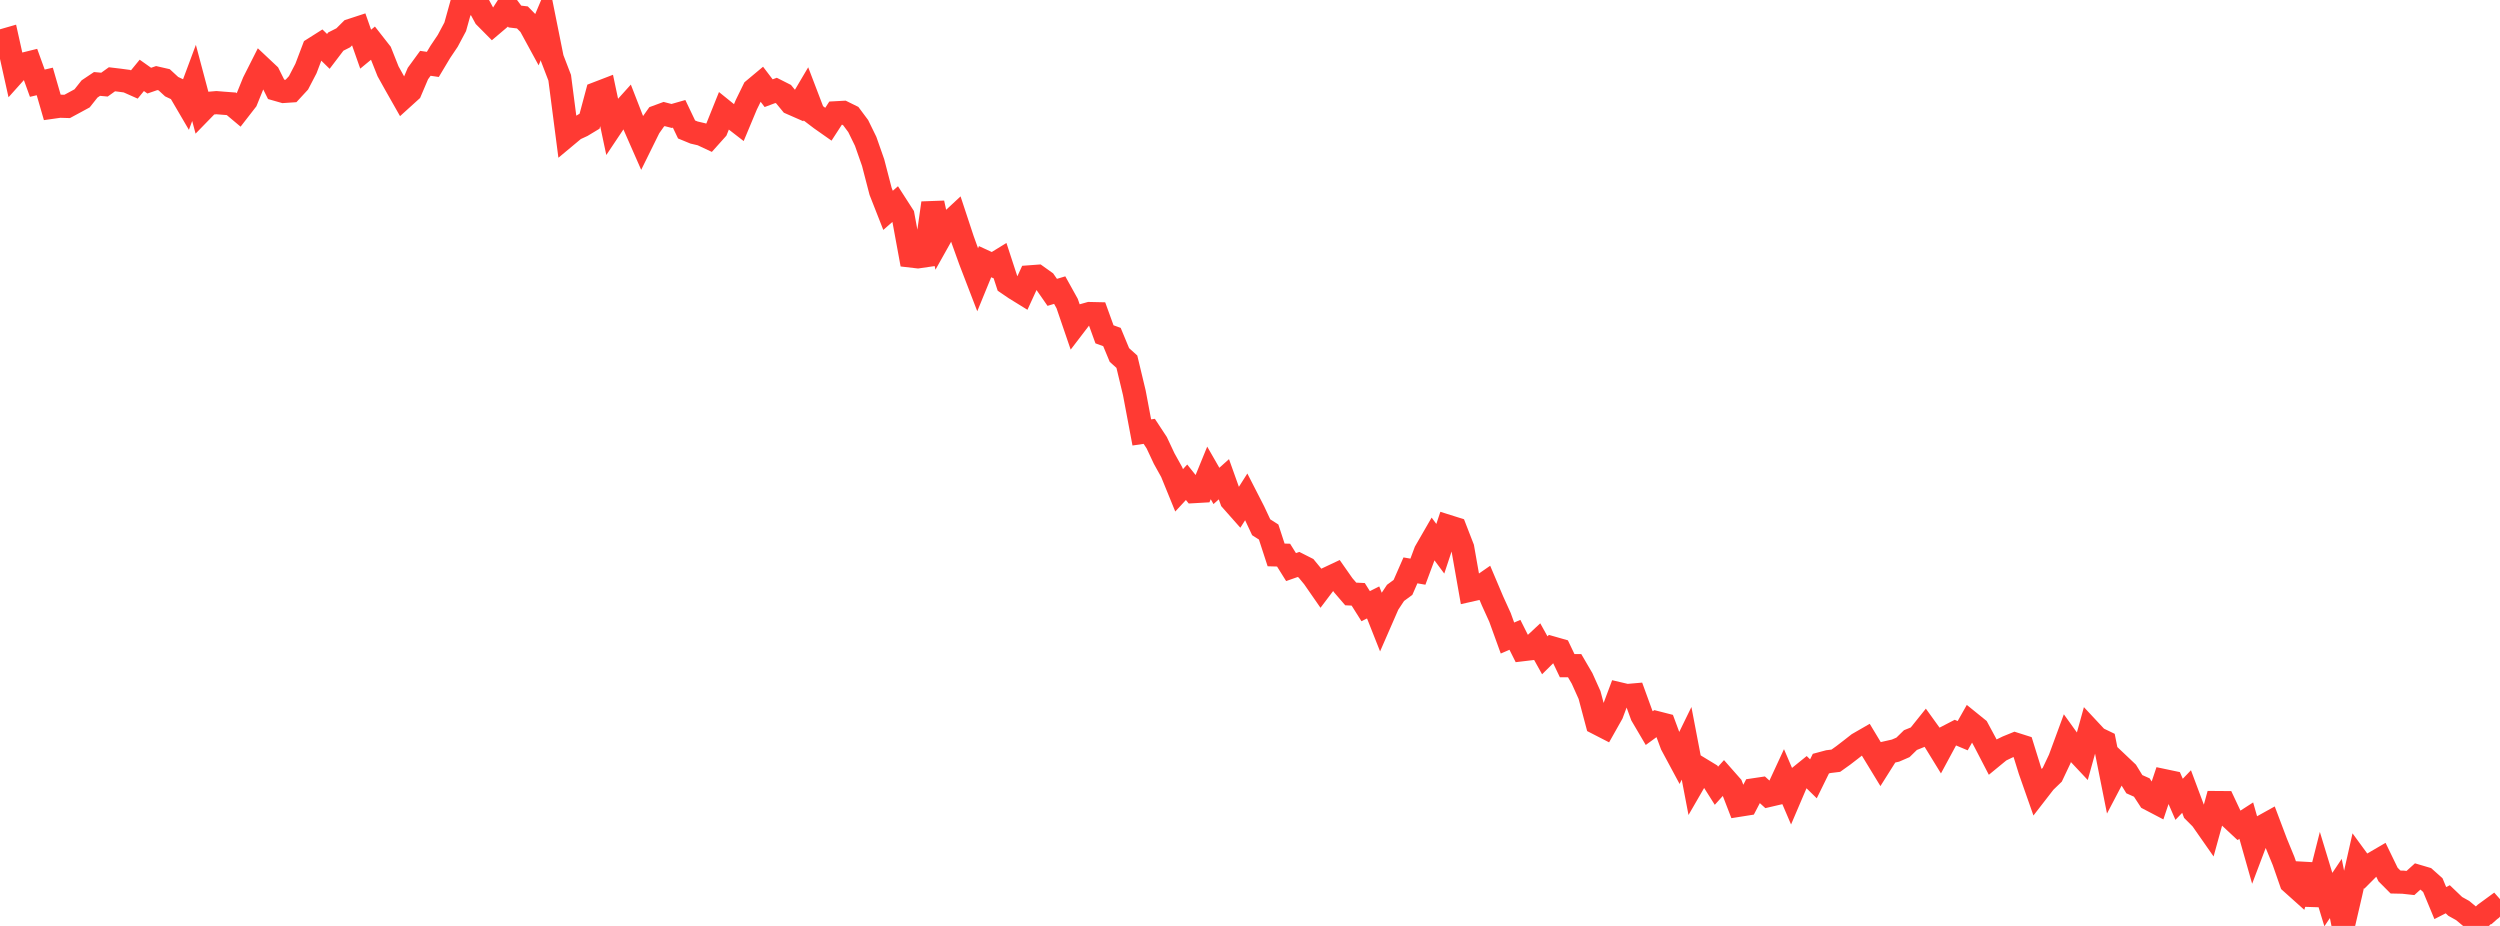 <?xml version="1.0" standalone="no"?>
<!DOCTYPE svg PUBLIC "-//W3C//DTD SVG 1.1//EN" "http://www.w3.org/Graphics/SVG/1.1/DTD/svg11.dtd">

<svg width="135" height="50" viewBox="0 0 135 50" preserveAspectRatio="none" 
  xmlns="http://www.w3.org/2000/svg"
  xmlns:xlink="http://www.w3.org/1999/xlink">


<polyline points="0.0, 2.232 0.403, 2.116 0.806, 3.929 1.209, 3.479 1.612, 3.379 2.015, 4.493 2.418, 4.398 2.821, 5.792 3.224, 5.735 3.627, 5.747 4.03, 5.53 4.433, 5.311 4.836, 4.803 5.239, 4.533 5.642, 4.57 6.045, 4.281 6.448, 4.329 6.851, 4.383 7.254, 4.562 7.657, 4.07 8.06, 4.355 8.463, 4.216 8.866, 4.308 9.269, 4.68 9.672, 4.87 10.075, 5.559 10.478, 4.478 10.881, 5.992 11.284, 5.578 11.687, 5.543 12.09, 5.576 12.493, 5.606 12.896, 5.944 13.299, 5.425 13.701, 4.434 14.104, 3.636 14.507, 4.015 14.91, 4.823 15.313, 4.938 15.716, 4.911 16.119, 4.474 16.522, 3.699 16.925, 2.637 17.328, 2.382 17.731, 2.775 18.134, 2.245 18.537, 2.041 18.94, 1.639 19.343, 1.507 19.746, 2.655 20.149, 2.323 20.552, 2.838 20.955, 3.852 21.358, 4.575 21.761, 5.285 22.164, 4.92 22.567, 3.972 22.97, 3.419 23.373, 3.478 23.776, 2.804 24.179, 2.204 24.582, 1.448 24.985, 0.0 25.388, 0.205 25.791, 0.173 26.194, 0.917 26.597, 1.323 27.0, 0.981 27.403, 0.352 27.806, 0.893 28.209, 0.941 28.612, 1.352 29.015, 2.092 29.418, 1.142 29.821, 3.149 30.224, 4.198 30.627, 7.31 31.03, 6.974 31.433, 6.788 31.836, 6.545 32.239, 5.039 32.642, 4.884 33.045, 6.791 33.448, 6.188 33.851, 5.74 34.254, 6.776 34.657, 7.693 35.06, 6.877 35.463, 6.306 35.866, 6.158 36.269, 6.262 36.672, 6.147 37.075, 6.991 37.478, 7.157 37.881, 7.251 38.284, 7.44 38.687, 6.99 39.09, 5.987 39.493, 6.312 39.896, 6.624 40.299, 5.66 40.701, 4.839 41.104, 4.502 41.507, 5.032 41.91, 4.881 42.313, 5.085 42.716, 5.574 43.119, 5.751 43.522, 5.068 43.925, 6.122 44.328, 6.428 44.731, 6.711 45.134, 6.09 45.537, 6.068 45.94, 6.267 46.343, 6.808 46.746, 7.632 47.149, 8.781 47.552, 10.333 47.955, 11.359 48.358, 11.005 48.761, 11.631 49.164, 13.822 49.567, 13.869 49.97, 13.81 50.373, 10.963 50.776, 12.82 51.179, 12.101 51.582, 11.726 51.985, 12.946 52.388, 14.066 52.791, 15.114 53.194, 14.13 53.597, 14.316 54.0, 14.068 54.403, 15.302 54.806, 15.577 55.209, 15.826 55.612, 14.949 56.015, 14.919 56.418, 15.207 56.821, 15.787 57.224, 15.666 57.627, 16.393 58.03, 17.571 58.433, 17.044 58.836, 16.931 59.239, 16.94 59.642, 18.053 60.045, 18.199 60.448, 19.169 60.851, 19.532 61.254, 21.213 61.657, 23.352 62.06, 23.293 62.463, 23.906 62.866, 24.764 63.269, 25.489 63.672, 26.477 64.075, 26.042 64.478, 26.547 64.881, 26.524 65.284, 25.538 65.687, 26.24 66.09, 25.879 66.493, 27.007 66.896, 27.462 67.299, 26.827 67.701, 27.612 68.104, 28.472 68.507, 28.729 68.91, 29.966 69.313, 29.977 69.716, 30.622 70.119, 30.481 70.522, 30.685 70.925, 31.174 71.328, 31.755 71.731, 31.221 72.134, 31.031 72.537, 31.606 72.94, 32.074 73.343, 32.093 73.746, 32.733 74.149, 32.531 74.552, 33.549 74.955, 32.626 75.358, 32.016 75.761, 31.72 76.164, 30.8 76.567, 30.87 76.97, 29.787 77.373, 29.088 77.776, 29.633 78.179, 28.418 78.582, 28.545 78.985, 29.583 79.388, 31.871 79.791, 31.78 80.194, 31.501 80.597, 32.452 81.0, 33.339 81.403, 34.454 81.806, 34.28 82.209, 35.085 82.612, 35.037 83.015, 34.661 83.418, 35.386 83.821, 34.986 84.224, 35.101 84.627, 35.946 85.03, 35.945 85.433, 36.636 85.836, 37.533 86.239, 39.049 86.642, 39.256 87.045, 38.541 87.448, 37.465 87.851, 37.56 88.254, 37.525 88.657, 38.633 89.06, 39.318 89.463, 39.024 89.866, 39.127 90.269, 40.215 90.672, 40.965 91.075, 40.139 91.478, 42.245 91.881, 41.548 92.284, 41.793 92.687, 42.43 93.09, 41.984 93.493, 42.441 93.896, 43.485 94.299, 43.421 94.701, 42.65 95.104, 42.59 95.507, 42.956 95.91, 42.862 96.313, 41.991 96.716, 42.932 97.119, 41.988 97.522, 41.662 97.925, 42.057 98.328, 41.236 98.731, 41.128 99.134, 41.079 99.537, 40.791 99.94, 40.481 100.343, 40.165 100.746, 39.933 101.149, 40.601 101.552, 41.263 101.955, 40.624 102.358, 40.533 102.761, 40.358 103.164, 39.964 103.567, 39.802 103.97, 39.299 104.373, 39.858 104.776, 40.514 105.179, 39.767 105.582, 39.558 105.985, 39.727 106.388, 39.015 106.791, 39.341 107.194, 40.089 107.597, 40.866 108.0, 40.535 108.403, 40.339 108.806, 40.175 109.209, 40.303 109.612, 41.6 110.015, 42.748 110.418, 42.228 110.821, 41.839 111.224, 40.988 111.627, 39.893 112.03, 40.454 112.433, 40.883 112.836, 39.428 113.239, 39.86 113.642, 40.054 114.045, 42.076 114.448, 41.307 114.851, 41.689 115.254, 42.346 115.657, 42.526 116.06, 43.144 116.463, 43.355 116.866, 42.154 117.269, 42.239 117.672, 43.163 118.075, 42.743 118.478, 43.82 118.881, 44.224 119.284, 44.801 119.687, 43.338 120.09, 43.341 120.493, 44.198 120.896, 44.574 121.299, 44.314 121.701, 45.733 122.104, 44.669 122.507, 44.445 122.91, 45.513 123.313, 46.494 123.716, 47.651 124.119, 48.012 124.522, 46.686 124.925, 48.85 125.328, 47.254 125.731, 48.578 126.134, 47.977 126.537, 50.0 126.94, 48.267 127.343, 46.48 127.746, 47.032 128.149, 46.628 128.552, 46.393 128.955, 47.224 129.358, 47.629 129.761, 47.638 130.164, 47.682 130.567, 47.318 130.97, 47.437 131.373, 47.796 131.776, 48.766 132.179, 48.56 132.582, 48.945 132.985, 49.169 133.388, 49.504 133.791, 49.718 134.194, 49.337 134.597, 49.042 135.0, 49.499" fill="none" stroke="#ff3a33" stroke-width="1.25"/>

</svg>